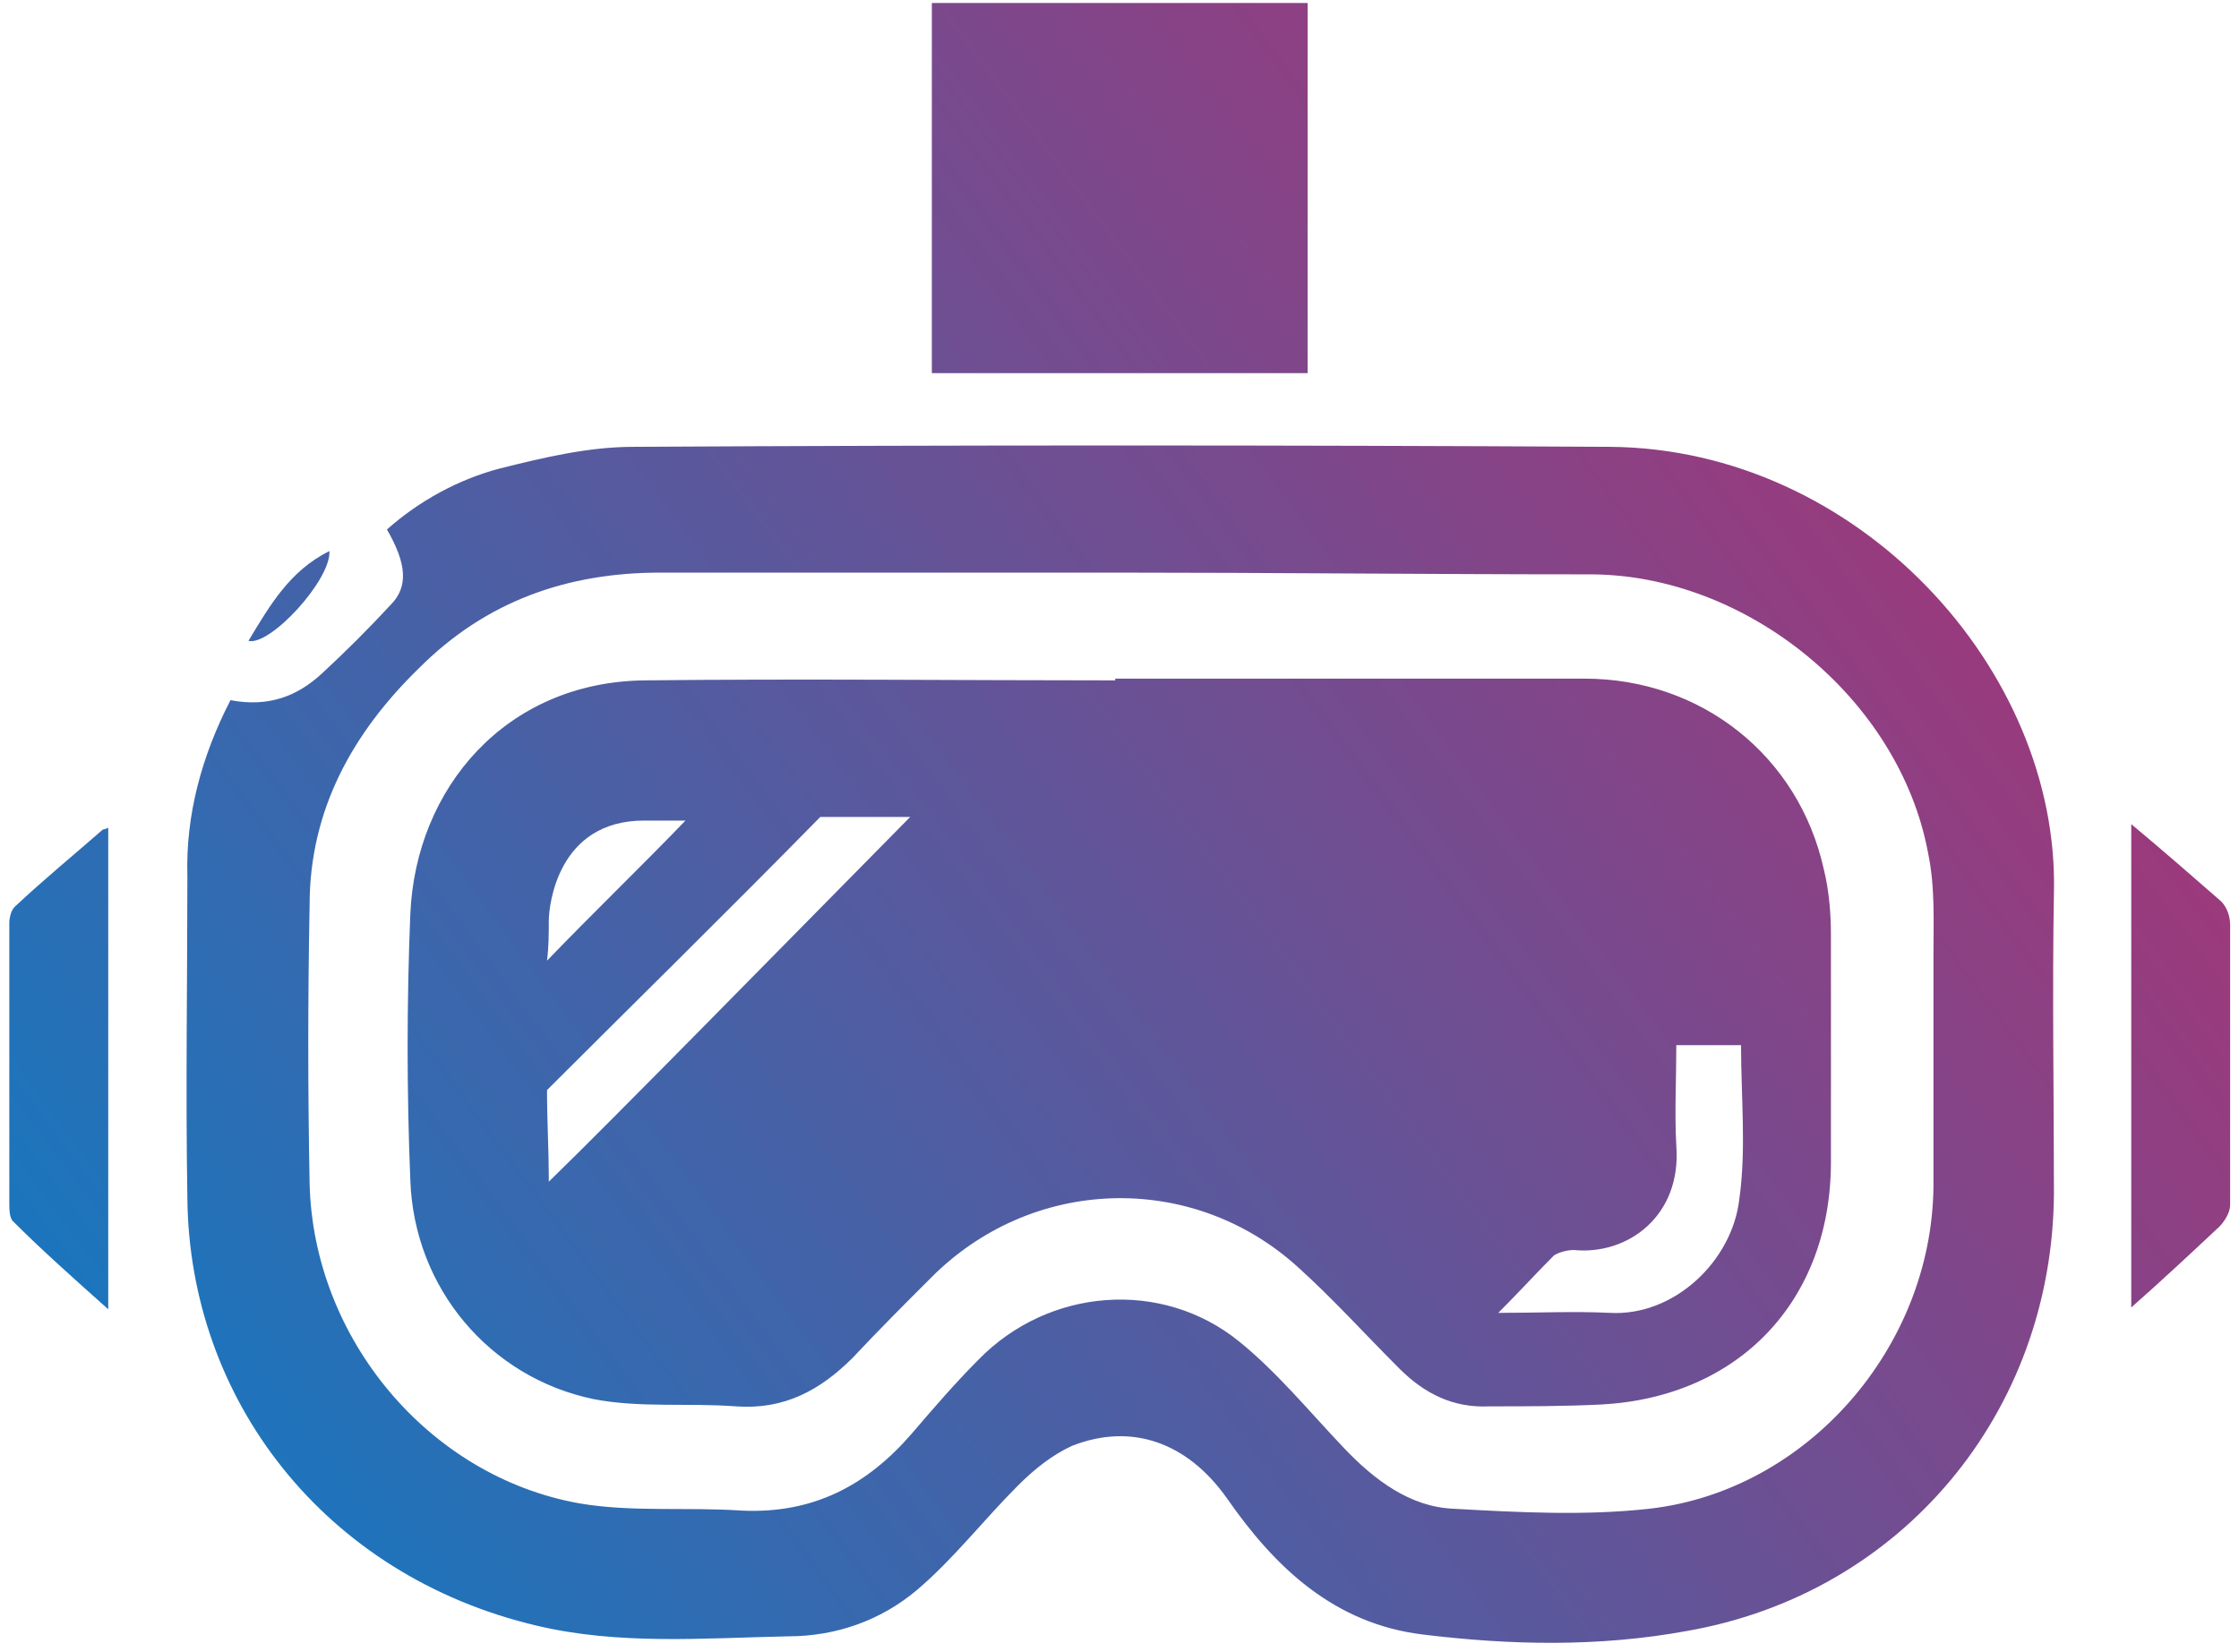 <svg xmlns="http://www.w3.org/2000/svg" xmlns:xlink="http://www.w3.org/1999/xlink" width="500" zoomAndPan="magnify" viewBox="0 0 375 276.75" height="369" preserveAspectRatio="xMidYMid meet" version="1.0"><defs><clipPath id="09f547c37e"><path d="M 31.227 74.551 L 344.25 74.551 L 344.25 275.258 L 31.227 275.258 Z M 31.227 74.551 " clip-rule="nonzero"/></clipPath><clipPath id="777b7b4b60"><path d="M 38.602 117.297 C 44.93 118.496 49.746 116.691 53.965 112.785 C 57.879 109.164 61.793 105.258 65.414 101.34 C 68.426 98.328 68.121 94.414 64.805 88.703 C 70.23 83.883 76.855 80.273 83.781 78.465 C 91.008 76.66 98.543 74.855 106.07 74.855 C 160.582 74.551 215.098 74.551 269.613 74.855 C 311.172 75.152 344.906 112.176 344.004 149.504 C 343.703 166.363 344.004 183.215 344.004 200.074 C 343.703 236.5 318.703 266.902 282.562 273.223 C 267.801 275.93 253.047 275.625 238.289 273.82 C 223.527 272.016 213.59 262.684 205.457 250.945 C 198.832 241.613 189.496 238.305 179.559 242.211 C 176.242 243.723 173.23 246.129 170.523 248.836 C 164.801 254.555 159.68 261.18 153.656 266.293 C 147.633 271.414 140.102 274.125 131.969 274.125 C 117.82 274.418 103.664 275.625 89.805 272.316 C 54.27 263.891 31.676 234.391 31.383 200.672 C 31.078 182.613 31.383 164.551 31.383 146.797 C 31.078 136.562 33.785 126.629 38.602 117.297 Z M 186.785 95.926 C 186.785 95.926 186.785 96.219 186.785 95.926 C 161.484 95.926 135.891 95.926 110.59 95.926 C 94.926 95.926 81.375 100.742 70.23 111.879 C 59.086 122.715 51.855 135.66 51.855 151.605 C 51.555 167.266 51.555 182.613 51.855 198.266 C 52.465 224.156 71.734 247.332 97.031 251.848 C 105.773 253.352 115.105 252.445 124.141 253.055 C 136.188 253.652 145.223 248.836 152.754 240.109 C 156.367 235.891 159.984 231.68 163.898 227.766 C 175.641 215.727 194.617 214.223 207.566 224.754 C 213.891 229.875 219.316 236.5 225.035 242.516 C 230.156 247.934 236.18 252.445 243.41 252.75 C 254.25 253.352 265.395 253.957 276.238 252.75 C 302.742 249.738 323.523 225.656 323.824 198.867 C 323.824 185.922 323.824 172.98 323.824 160.035 C 323.824 154.324 324.121 148.602 322.922 142.883 C 318.098 116.992 292.5 96.219 266.297 96.219 C 239.496 96.219 212.988 95.926 186.785 95.926 Z M 186.785 95.926 " clip-rule="nonzero"/></clipPath><linearGradient x1="410.502" gradientTransform="matrix(3.012, 0, 0, 3.01, -899.569, -531.386)" y1="197.966" x2="311.644" gradientUnits="userSpaceOnUse" y2="271.469" id="b9885c5ecc"><stop stop-opacity="1" stop-color="rgb(64.299%, 20.941%, 46.841%)" offset="0"/><stop stop-opacity="1" stop-color="rgb(64.038%, 21.069%, 46.97%)" offset="0.004"/><stop stop-opacity="1" stop-color="rgb(63.777%, 21.199%, 47.099%)" offset="0.008"/><stop stop-opacity="1" stop-color="rgb(63.588%, 21.249%, 47.15%)" offset="0.016"/><stop stop-opacity="1" stop-color="rgb(63.159%, 21.449%, 47.35%)" offset="0.02"/><stop stop-opacity="1" stop-color="rgb(62.92%, 21.599%, 47.499%)" offset="0.023"/><stop stop-opacity="1" stop-color="rgb(62.75%, 21.678%, 47.649%)" offset="0.031"/><stop stop-opacity="1" stop-color="rgb(62.289%, 21.878%, 47.8%)" offset="0.035"/><stop stop-opacity="1" stop-color="rgb(62%, 21.999%, 47.8%)" offset="0.039"/><stop stop-opacity="1" stop-color="rgb(61.8%, 22.198%, 48%)" offset="0.043"/><stop stop-opacity="1" stop-color="rgb(61.6%, 22.4%, 48.199%)" offset="0.047"/><stop stop-opacity="1" stop-color="rgb(61.4%, 22.4%, 48.247%)" offset="0.051"/><stop stop-opacity="1" stop-color="rgb(61.2%, 22.4%, 48.296%)" offset="0.055"/><stop stop-opacity="1" stop-color="rgb(60.95%, 22.549%, 48.447%)" offset="0.059"/><stop stop-opacity="1" stop-color="rgb(60.699%, 22.699%, 48.599%)" offset="0.062"/><stop stop-opacity="1" stop-color="rgb(60.472%, 22.699%, 48.676%)" offset="0.066"/><stop stop-opacity="1" stop-color="rgb(60.245%, 22.699%, 48.753%)" offset="0.07"/><stop stop-opacity="1" stop-color="rgb(60.056%, 22.899%, 48.875%)" offset="0.074"/><stop stop-opacity="1" stop-color="rgb(59.866%, 23.099%, 48.999%)" offset="0.078"/><stop stop-opacity="1" stop-color="rgb(59.676%, 23.099%, 49.199%)" offset="0.082"/><stop stop-opacity="1" stop-color="rgb(59.486%, 23.099%, 49.399%)" offset="0.086"/><stop stop-opacity="1" stop-color="rgb(59.143%, 23.299%, 49.399%)" offset="0.09"/><stop stop-opacity="1" stop-color="rgb(58.8%, 23.499%, 49.399%)" offset="0.094"/><stop stop-opacity="1" stop-color="rgb(58.6%, 23.546%, 49.599%)" offset="0.098"/><stop stop-opacity="1" stop-color="rgb(58.4%, 23.593%, 49.799%)" offset="0.102"/><stop stop-opacity="1" stop-color="rgb(58.199%, 23.746%, 49.873%)" offset="0.105"/><stop stop-opacity="1" stop-color="rgb(57.999%, 23.9%, 49.948%)" offset="0.109"/><stop stop-opacity="1" stop-color="rgb(57.75%, 23.964%, 50.073%)" offset="0.113"/><stop stop-opacity="1" stop-color="rgb(57.503%, 24.028%, 50.2%)" offset="0.117"/><stop stop-opacity="1" stop-color="rgb(57.347%, 24.164%, 50.253%)" offset="0.125"/><stop stop-opacity="1" stop-color="rgb(57.002%, 24.342%, 50.453%)" offset="0.133"/><stop stop-opacity="1" stop-color="rgb(56.622%, 24.542%, 50.8%)" offset="0.137"/><stop stop-opacity="1" stop-color="rgb(56.433%, 24.699%, 50.999%)" offset="0.141"/><stop stop-opacity="1" stop-color="rgb(56.065%, 24.771%, 50.999%)" offset="0.145"/><stop stop-opacity="1" stop-color="rgb(55.699%, 24.844%, 50.999%)" offset="0.148"/><stop stop-opacity="1" stop-color="rgb(55.499%, 24.971%, 51.199%)" offset="0.152"/><stop stop-opacity="1" stop-color="rgb(55.299%, 25.099%, 51.399%)" offset="0.156"/><stop stop-opacity="1" stop-color="rgb(55.099%, 25.299%, 51.45%)" offset="0.16"/><stop stop-opacity="1" stop-color="rgb(54.9%, 25.499%, 51.501%)" offset="0.164"/><stop stop-opacity="1" stop-color="rgb(54.659%, 25.499%, 51.649%)" offset="0.168"/><stop stop-opacity="1" stop-color="rgb(54.417%, 25.499%, 51.799%)" offset="0.172"/><stop stop-opacity="1" stop-color="rgb(54.228%, 25.699%, 51.83%)" offset="0.176"/><stop stop-opacity="1" stop-color="rgb(54.039%, 25.899%, 51.86%)" offset="0.18"/><stop stop-opacity="1" stop-color="rgb(53.842%, 25.899%, 52.029%)" offset="0.184"/><stop stop-opacity="1" stop-color="rgb(53.645%, 25.899%, 52.199%)" offset="0.188"/><stop stop-opacity="1" stop-color="rgb(53.412%, 26.099%, 52.348%)" offset="0.191"/><stop stop-opacity="1" stop-color="rgb(53.18%, 26.299%, 52.499%)" offset="0.195"/><stop stop-opacity="1" stop-color="rgb(52.991%, 26.299%, 52.499%)" offset="0.203"/><stop stop-opacity="1" stop-color="rgb(52.499%, 26.498%, 52.699%)" offset="0.207"/><stop stop-opacity="1" stop-color="rgb(52.199%, 26.7%, 52.899%)" offset="0.211"/><stop stop-opacity="1" stop-color="rgb(51.999%, 26.7%, 52.927%)" offset="0.215"/><stop stop-opacity="1" stop-color="rgb(51.799%, 26.7%, 52.956%)" offset="0.219"/><stop stop-opacity="1" stop-color="rgb(51.599%, 26.9%, 53.127%)" offset="0.223"/><stop stop-opacity="1" stop-color="rgb(51.399%, 27.1%, 53.299%)" offset="0.227"/><stop stop-opacity="1" stop-color="rgb(51.141%, 27.156%, 53.355%)" offset="0.23"/><stop stop-opacity="1" stop-color="rgb(50.885%, 27.214%, 53.413%)" offset="0.234"/><stop stop-opacity="1" stop-color="rgb(50.696%, 27.356%, 53.555%)" offset="0.242"/><stop stop-opacity="1" stop-color="rgb(50.316%, 27.525%, 53.899%)" offset="0.246"/><stop stop-opacity="1" stop-color="rgb(50.127%, 27.553%, 54.099%)" offset="0.25"/><stop stop-opacity="1" stop-color="rgb(49.937%, 27.676%, 54.099%)" offset="0.258"/><stop stop-opacity="1" stop-color="rgb(49.373%, 27.814%, 54.298%)" offset="0.262"/><stop stop-opacity="1" stop-color="rgb(48.999%, 27.829%, 54.5%)" offset="0.266"/><stop stop-opacity="1" stop-color="rgb(48.799%, 28.014%, 54.553%)" offset="0.27"/><stop stop-opacity="1" stop-color="rgb(48.599%, 28.2%, 54.608%)" offset="0.273"/><stop stop-opacity="1" stop-color="rgb(48.399%, 28.244%, 54.753%)" offset="0.277"/><stop stop-opacity="1" stop-color="rgb(48.199%, 28.288%, 54.9%)" offset="0.281"/><stop stop-opacity="1" stop-color="rgb(47.974%, 28.444%, 55.099%)" offset="0.285"/><stop stop-opacity="1" stop-color="rgb(47.748%, 28.6%, 55.299%)" offset="0.289"/><stop stop-opacity="1" stop-color="rgb(47.6%, 28.799%, 55.299%)" offset="0.293"/><stop stop-opacity="1" stop-color="rgb(47.453%, 28.999%, 55.299%)" offset="0.297"/><stop stop-opacity="1" stop-color="rgb(47.263%, 28.999%, 55.499%)" offset="0.301"/><stop stop-opacity="1" stop-color="rgb(47.073%, 28.999%, 55.699%)" offset="0.305"/><stop stop-opacity="1" stop-color="rgb(46.883%, 29.199%, 55.702%)" offset="0.309"/><stop stop-opacity="1" stop-color="rgb(46.693%, 29.399%, 55.705%)" offset="0.312"/><stop stop-opacity="1" stop-color="rgb(46.297%, 29.399%, 55.902%)" offset="0.316"/><stop stop-opacity="1" stop-color="rgb(45.9%, 29.399%, 56.099%)" offset="0.32"/><stop stop-opacity="1" stop-color="rgb(45.699%, 29.599%, 56.129%)" offset="0.324"/><stop stop-opacity="1" stop-color="rgb(45.499%, 29.799%, 56.161%)" offset="0.328"/><stop stop-opacity="1" stop-color="rgb(45.299%, 29.799%, 56.329%)" offset="0.332"/><stop stop-opacity="1" stop-color="rgb(45.099%, 29.799%, 56.499%)" offset="0.336"/><stop stop-opacity="1" stop-color="rgb(44.888%, 29.999%, 56.699%)" offset="0.34"/><stop stop-opacity="1" stop-color="rgb(44.678%, 30.199%, 56.898%)" offset="0.344"/><stop stop-opacity="1" stop-color="rgb(44.489%, 30.199%, 56.898%)" offset="0.352"/><stop stop-opacity="1" stop-color="rgb(44.06%, 30.399%, 57.098%)" offset="0.355"/><stop stop-opacity="1" stop-color="rgb(43.82%, 30.6%, 57.3%)" offset="0.359"/><stop stop-opacity="1" stop-color="rgb(43.631%, 30.629%, 57.321%)" offset="0.367"/><stop stop-opacity="1" stop-color="rgb(43.251%, 30.829%, 57.471%)" offset="0.375"/><stop stop-opacity="1" stop-color="rgb(42.731%, 31.007%, 57.607%)" offset="0.379"/><stop stop-opacity="1" stop-color="rgb(42.4%, 31.015%, 57.616%)" offset="0.383"/><stop stop-opacity="1" stop-color="rgb(42.201%, 31.207%, 57.806%)" offset="0.387"/><stop stop-opacity="1" stop-color="rgb(42.004%, 31.4%, 57.999%)" offset="0.391"/><stop stop-opacity="1" stop-color="rgb(41.801%, 31.436%, 58.199%)" offset="0.395"/><stop stop-opacity="1" stop-color="rgb(41.599%, 31.474%, 58.4%)" offset="0.398"/><stop stop-opacity="1" stop-color="rgb(41.371%, 31.636%, 58.4%)" offset="0.402"/><stop stop-opacity="1" stop-color="rgb(41.145%, 31.799%, 58.4%)" offset="0.406"/><stop stop-opacity="1" stop-color="rgb(40.956%, 31.999%, 58.6%)" offset="0.41"/><stop stop-opacity="1" stop-color="rgb(40.767%, 32.199%, 58.8%)" offset="0.414"/><stop stop-opacity="1" stop-color="rgb(40.576%, 32.199%, 58.804%)" offset="0.422"/><stop stop-opacity="1" stop-color="rgb(40.193%, 32.346%, 59.004%)" offset="0.43"/><stop stop-opacity="1" stop-color="rgb(39.615%, 32.495%, 59.2%)" offset="0.434"/><stop stop-opacity="1" stop-color="rgb(39.23%, 32.5%, 59.2%)" offset="0.438"/><stop stop-opacity="1" stop-color="rgb(39.014%, 32.7%, 59.399%)" offset="0.441"/><stop stop-opacity="1" stop-color="rgb(38.799%, 32.899%, 59.599%)" offset="0.445"/><stop stop-opacity="1" stop-color="rgb(38.599%, 32.899%, 59.799%)" offset="0.449"/><stop stop-opacity="1" stop-color="rgb(38.399%, 32.899%, 59.999%)" offset="0.453"/><stop stop-opacity="1" stop-color="rgb(38.196%, 33.099%, 59.999%)" offset="0.457"/><stop stop-opacity="1" stop-color="rgb(37.993%, 33.299%, 59.999%)" offset="0.461"/><stop stop-opacity="1" stop-color="rgb(37.796%, 33.299%, 60.191%)" offset="0.465"/><stop stop-opacity="1" stop-color="rgb(37.599%, 33.299%, 60.385%)" offset="0.469"/><stop stop-opacity="1" stop-color="rgb(37.448%, 33.499%, 60.391%)" offset="0.473"/><stop stop-opacity="1" stop-color="rgb(37.299%, 33.699%, 60.399%)" offset="0.477"/><stop stop-opacity="1" stop-color="rgb(37.076%, 33.72%, 60.599%)" offset="0.48"/><stop stop-opacity="1" stop-color="rgb(36.855%, 33.743%, 60.799%)" offset="0.484"/><stop stop-opacity="1" stop-color="rgb(36.476%, 33.92%, 60.809%)" offset="0.488"/><stop stop-opacity="1" stop-color="rgb(36.099%, 34.099%, 60.822%)" offset="0.492"/><stop stop-opacity="1" stop-color="rgb(35.899%, 34.1%, 61.011%)" offset="0.496"/><stop stop-opacity="1" stop-color="rgb(35.699%, 34.102%, 61.2%)" offset="0.5"/><stop stop-opacity="1" stop-color="rgb(35.509%, 34.3%, 61.389%)" offset="0.504"/><stop stop-opacity="1" stop-color="rgb(35.318%, 34.499%, 61.58%)" offset="0.508"/><stop stop-opacity="1" stop-color="rgb(35.129%, 34.499%, 61.589%)" offset="0.516"/><stop stop-opacity="1" stop-color="rgb(34.7%, 34.698%, 61.8%)" offset="0.52"/><stop stop-opacity="1" stop-color="rgb(34.46%, 34.9%, 62%)" offset="0.523"/><stop stop-opacity="1" stop-color="rgb(34.27%, 35.1%, 62.009%)" offset="0.527"/><stop stop-opacity="1" stop-color="rgb(34.081%, 35.3%, 62.018%)" offset="0.531"/><stop stop-opacity="1" stop-color="rgb(33.89%, 35.3%, 62.209%)" offset="0.539"/><stop stop-opacity="1" stop-color="rgb(33.499%, 35.487%, 62.399%)" offset="0.543"/><stop stop-opacity="1" stop-color="rgb(33.299%, 35.675%, 62.399%)" offset="0.547"/><stop stop-opacity="1" stop-color="rgb(32.921%, 35.687%, 62.549%)" offset="0.551"/><stop stop-opacity="1" stop-color="rgb(32.544%, 35.699%, 62.7%)" offset="0.555"/><stop stop-opacity="1" stop-color="rgb(32.396%, 35.866%, 62.866%)" offset="0.562"/><stop stop-opacity="1" stop-color="rgb(32.024%, 36.066%, 63.066%)" offset="0.566"/><stop stop-opacity="1" stop-color="rgb(31.799%, 36.099%, 63.1%)" offset="0.57"/><stop stop-opacity="1" stop-color="rgb(31.602%, 36.295%, 63.295%)" offset="0.574"/><stop stop-opacity="1" stop-color="rgb(31.407%, 36.491%, 63.492%)" offset="0.578"/><stop stop-opacity="1" stop-color="rgb(31.203%, 36.494%, 63.495%)" offset="0.582"/><stop stop-opacity="1" stop-color="rgb(31%, 36.499%, 63.499%)" offset="0.586"/><stop stop-opacity="1" stop-color="rgb(30.8%, 36.699%, 63.699%)" offset="0.59"/><stop stop-opacity="1" stop-color="rgb(30.6%, 36.899%, 63.899%)" offset="0.594"/><stop stop-opacity="1" stop-color="rgb(30.399%, 36.899%, 63.899%)" offset="0.598"/><stop stop-opacity="1" stop-color="rgb(30.199%, 36.899%, 63.899%)" offset="0.602"/><stop stop-opacity="1" stop-color="rgb(29.799%, 37.099%, 64.099%)" offset="0.605"/><stop stop-opacity="1" stop-color="rgb(29.399%, 37.299%, 64.299%)" offset="0.609"/><stop stop-opacity="1" stop-color="rgb(29.205%, 37.299%, 64.493%)" offset="0.617"/><stop stop-opacity="1" stop-color="rgb(28.821%, 37.448%, 64.693%)" offset="0.625"/><stop stop-opacity="1" stop-color="rgb(28.442%, 37.599%, 64.871%)" offset="0.633"/><stop stop-opacity="1" stop-color="rgb(28.026%, 37.799%, 65.071%)" offset="0.637"/><stop stop-opacity="1" stop-color="rgb(27.8%, 37.999%, 65.099%)" offset="0.641"/><stop stop-opacity="1" stop-color="rgb(27.647%, 38.199%, 65.298%)" offset="0.645"/><stop stop-opacity="1" stop-color="rgb(27.495%, 38.399%, 65.5%)" offset="0.648"/><stop stop-opacity="1" stop-color="rgb(27.296%, 38.399%, 65.5%)" offset="0.652"/><stop stop-opacity="1" stop-color="rgb(27.1%, 38.399%, 65.5%)" offset="0.656"/><stop stop-opacity="1" stop-color="rgb(26.718%, 38.58%, 65.7%)" offset="0.66"/><stop stop-opacity="1" stop-color="rgb(26.337%, 38.762%, 65.9%)" offset="0.664"/><stop stop-opacity="1" stop-color="rgb(26.147%, 38.78%, 66.069%)" offset="0.672"/><stop stop-opacity="1" stop-color="rgb(25.768%, 38.959%, 66.269%)" offset="0.677"/><stop stop-opacity="1" stop-color="rgb(25.578%, 39.119%, 66.299%)" offset="0.68"/><stop stop-opacity="1" stop-color="rgb(25.389%, 39.159%, 66.449%)" offset="0.688"/><stop stop-opacity="1" stop-color="rgb(24.95%, 39.389%, 66.649%)" offset="0.691"/><stop stop-opacity="1" stop-color="rgb(24.699%, 39.578%, 66.699%)" offset="0.695"/><stop stop-opacity="1" stop-color="rgb(24.5%, 39.589%, 66.899%)" offset="0.699"/><stop stop-opacity="1" stop-color="rgb(24.3%, 39.6%, 67.099%)" offset="0.703"/><stop stop-opacity="1" stop-color="rgb(24.1%, 39.8%, 67.099%)" offset="0.707"/><stop stop-opacity="1" stop-color="rgb(23.9%, 39.999%, 67.099%)" offset="0.711"/><stop stop-opacity="1" stop-color="rgb(23.541%, 39.999%, 67.299%)" offset="0.715"/><stop stop-opacity="1" stop-color="rgb(23.184%, 39.999%, 67.499%)" offset="0.719"/><stop stop-opacity="1" stop-color="rgb(22.993%, 40.199%, 67.609%)" offset="0.723"/><stop stop-opacity="1" stop-color="rgb(22.804%, 40.399%, 67.72%)" offset="0.727"/><stop stop-opacity="1" stop-color="rgb(22.61%, 40.399%, 67.76%)" offset="0.734"/><stop stop-opacity="1" stop-color="rgb(22.232%, 40.599%, 67.975%)" offset="0.738"/><stop stop-opacity="1" stop-color="rgb(22.046%, 40.799%, 68.152%)" offset="0.742"/><stop stop-opacity="1" stop-color="rgb(21.857%, 40.799%, 68.175%)" offset="0.75"/><stop stop-opacity="1" stop-color="rgb(21.432%, 40.999%, 68.399%)" offset="0.754"/><stop stop-opacity="1" stop-color="rgb(21.199%, 41.199%, 68.599%)" offset="0.758"/><stop stop-opacity="1" stop-color="rgb(20.999%, 41.344%, 68.744%)" offset="0.762"/><stop stop-opacity="1" stop-color="rgb(20.799%, 41.489%, 68.889%)" offset="0.766"/><stop stop-opacity="1" stop-color="rgb(20.599%, 41.544%, 68.944%)" offset="0.77"/><stop stop-opacity="1" stop-color="rgb(20.399%, 41.599%, 68.999%)" offset="0.773"/><stop stop-opacity="1" stop-color="rgb(20.026%, 41.772%, 69.173%)" offset="0.777"/><stop stop-opacity="1" stop-color="rgb(19.652%, 41.948%, 69.347%)" offset="0.781"/><stop stop-opacity="1" stop-color="rgb(19.461%, 41.974%, 69.373%)" offset="0.789"/><stop stop-opacity="1" stop-color="rgb(19.083%, 42.152%, 69.598%)" offset="0.793"/><stop stop-opacity="1" stop-color="rgb(18.893%, 42.305%, 69.8%)" offset="0.797"/><stop stop-opacity="1" stop-color="rgb(18.703%, 42.352%, 69.8%)" offset="0.805"/><stop stop-opacity="1" stop-color="rgb(18.256%, 42.499%, 70%)" offset="0.809"/><stop stop-opacity="1" stop-color="rgb(17.999%, 42.598%, 70.2%)" offset="0.812"/><stop stop-opacity="1" stop-color="rgb(17.799%, 42.648%, 70.37%)" offset="0.816"/><stop stop-opacity="1" stop-color="rgb(17.599%, 42.699%, 70.543%)" offset="0.82"/><stop stop-opacity="1" stop-color="rgb(17.448%, 42.899%, 70.57%)" offset="0.824"/><stop stop-opacity="1" stop-color="rgb(17.299%, 43.1%, 70.599%)" offset="0.828"/><stop stop-opacity="1" stop-color="rgb(16.948%, 43.1%, 70.749%)" offset="0.832"/><stop stop-opacity="1" stop-color="rgb(16.599%, 43.1%, 70.9%)" offset="0.836"/><stop stop-opacity="1" stop-color="rgb(16.408%, 43.3%, 70.949%)" offset="0.84"/><stop stop-opacity="1" stop-color="rgb(16.219%, 43.5%, 70.999%)" offset="0.844"/><stop stop-opacity="1" stop-color="rgb(16.029%, 43.5%, 71.199%)" offset="0.848"/><stop stop-opacity="1" stop-color="rgb(15.84%, 43.5%, 71.399%)" offset="0.852"/><stop stop-opacity="1" stop-color="rgb(15.601%, 43.7%, 71.399%)" offset="0.855"/><stop stop-opacity="1" stop-color="rgb(15.361%, 43.9%, 71.399%)" offset="0.859"/><stop stop-opacity="1" stop-color="rgb(15.129%, 43.9%, 71.599%)" offset="0.863"/><stop stop-opacity="1" stop-color="rgb(14.899%, 43.9%, 71.799%)" offset="0.867"/><stop stop-opacity="1" stop-color="rgb(14.699%, 44.099%, 71.947%)" offset="0.871"/><stop stop-opacity="1" stop-color="rgb(14.499%, 44.299%, 72.096%)" offset="0.875"/><stop stop-opacity="1" stop-color="rgb(14.299%, 44.299%, 72.147%)" offset="0.879"/><stop stop-opacity="1" stop-color="rgb(14.099%, 44.299%, 72.198%)" offset="0.883"/><stop stop-opacity="1" stop-color="rgb(13.771%, 44.499%, 72.295%)" offset="0.887"/><stop stop-opacity="1" stop-color="rgb(13.445%, 44.699%, 72.391%)" offset="0.891"/><stop stop-opacity="1" stop-color="rgb(13.216%, 44.855%, 72.444%)" offset="0.895"/><stop stop-opacity="1" stop-color="rgb(12.987%, 45.01%, 72.499%)" offset="0.898"/><stop stop-opacity="1" stop-color="rgb(12.787%, 45.055%, 72.699%)" offset="0.902"/><stop stop-opacity="1" stop-color="rgb(12.587%, 45.099%, 72.899%)" offset="0.906"/><stop stop-opacity="1" stop-color="rgb(12.433%, 45.245%, 72.899%)" offset="0.914"/><stop stop-opacity="1" stop-color="rgb(12.103%, 45.445%, 73.099%)" offset="0.918"/><stop stop-opacity="1" stop-color="rgb(11.928%, 45.499%, 73.299%)" offset="0.922"/><stop stop-opacity="1" stop-color="rgb(11.664%, 45.624%, 73.424%)" offset="0.926"/><stop stop-opacity="1" stop-color="rgb(11.4%, 45.749%, 73.549%)" offset="0.93"/><stop stop-opacity="1" stop-color="rgb(11.241%, 45.824%, 73.624%)" offset="0.938"/><stop stop-opacity="1" stop-color="rgb(11.041%, 45.9%, 73.7%)" offset="1"/></linearGradient><clipPath id="b1f6e33191"><path d="M 156.07 0.5 L 219.012 0.5 L 219.012 62.512 L 156.07 62.512 Z M 156.07 0.5 " clip-rule="nonzero"/></clipPath><clipPath id="883b4f2816"><path d="M 219.012 62.512 C 197.93 62.512 177.152 62.512 156.07 62.512 C 156.07 41.746 156.07 21.273 156.07 0.5 C 176.848 0.5 197.93 0.5 219.012 0.5 C 219.012 21.273 219.012 41.746 219.012 62.512 Z M 219.012 62.512 " clip-rule="nonzero"/></clipPath><linearGradient x1="372.602" gradientTransform="matrix(3.012, 0, 0, 3.01, -899.569, -531.386)" y1="178.319" x2="349.28" gradientUnits="userSpaceOnUse" y2="195.66" id="01ebbbcdfe"><stop stop-opacity="1" stop-color="rgb(55.699%, 25.099%, 50.999%)" offset="0"/><stop stop-opacity="1" stop-color="rgb(55.699%, 25.099%, 51.195%)" offset="0.016"/><stop stop-opacity="1" stop-color="rgb(55.598%, 25.099%, 51.395%)" offset="0.023"/><stop stop-opacity="1" stop-color="rgb(55.399%, 25.099%, 51.399%)" offset="0.031"/><stop stop-opacity="1" stop-color="rgb(55.104%, 25.293%, 51.399%)" offset="0.062"/><stop stop-opacity="1" stop-color="rgb(54.807%, 25.493%, 51.497%)" offset="0.07"/><stop stop-opacity="1" stop-color="rgb(54.601%, 25.499%, 51.697%)" offset="0.078"/><stop stop-opacity="1" stop-color="rgb(54.5%, 25.499%, 51.799%)" offset="0.094"/><stop stop-opacity="1" stop-color="rgb(54.398%, 25.499%, 51.799%)" offset="0.102"/><stop stop-opacity="1" stop-color="rgb(54.198%, 25.504%, 51.804%)" offset="0.109"/><stop stop-opacity="1" stop-color="rgb(54.099%, 25.703%, 52.003%)" offset="0.125"/><stop stop-opacity="1" stop-color="rgb(53.903%, 25.899%, 52.199%)" offset="0.141"/><stop stop-opacity="1" stop-color="rgb(53.7%, 25.899%, 52.199%)" offset="0.156"/><stop stop-opacity="1" stop-color="rgb(53.497%, 25.899%, 52.199%)" offset="0.172"/><stop stop-opacity="1" stop-color="rgb(53.3%, 26.093%, 52.344%)" offset="0.188"/><stop stop-opacity="1" stop-color="rgb(53.201%, 26.292%, 52.495%)" offset="0.195"/><stop stop-opacity="1" stop-color="rgb(53.001%, 26.299%, 52.499%)" offset="0.203"/><stop stop-opacity="1" stop-color="rgb(52.899%, 26.299%, 52.499%)" offset="0.219"/><stop stop-opacity="1" stop-color="rgb(52.797%, 26.299%, 52.499%)" offset="0.227"/><stop stop-opacity="1" stop-color="rgb(52.597%, 26.303%, 52.504%)" offset="0.234"/><stop stop-opacity="1" stop-color="rgb(52.499%, 26.505%, 52.704%)" offset="0.25"/><stop stop-opacity="1" stop-color="rgb(52.353%, 26.7%, 52.899%)" offset="0.266"/><stop stop-opacity="1" stop-color="rgb(52.103%, 26.7%, 52.899%)" offset="0.273"/><stop stop-opacity="1" stop-color="rgb(51.9%, 26.7%, 52.899%)" offset="0.281"/><stop stop-opacity="1" stop-color="rgb(51.605%, 26.894%, 53.093%)" offset="0.312"/><stop stop-opacity="1" stop-color="rgb(51.404%, 27.094%, 53.293%)" offset="0.328"/><stop stop-opacity="1" stop-color="rgb(51.201%, 27.1%, 53.299%)" offset="0.344"/><stop stop-opacity="1" stop-color="rgb(51.003%, 27.1%, 53.4%)" offset="0.352"/><stop stop-opacity="1" stop-color="rgb(50.993%, 27.104%, 53.6%)" offset="0.359"/><stop stop-opacity="1" stop-color="rgb(50.793%, 27.304%, 53.699%)" offset="0.375"/><stop stop-opacity="1" stop-color="rgb(50.6%, 27.499%, 53.699%)" offset="0.391"/><stop stop-opacity="1" stop-color="rgb(50.499%, 27.499%, 53.699%)" offset="0.398"/><stop stop-opacity="1" stop-color="rgb(50.299%, 27.499%, 53.702%)" offset="0.406"/><stop stop-opacity="1" stop-color="rgb(50.2%, 27.499%, 53.902%)" offset="0.422"/><stop stop-opacity="1" stop-color="rgb(49.998%, 27.649%, 54.097%)" offset="0.426"/><stop stop-opacity="1" stop-color="rgb(49.799%, 27.8%, 54.099%)" offset="0.43"/><stop stop-opacity="1" stop-color="rgb(49.799%, 27.8%, 54.099%)" offset="0.438"/><stop stop-opacity="1" stop-color="rgb(49.797%, 27.8%, 54.099%)" offset="0.453"/><stop stop-opacity="1" stop-color="rgb(49.6%, 27.8%, 54.099%)" offset="0.469"/><stop stop-opacity="1" stop-color="rgb(49.402%, 27.8%, 54.199%)" offset="0.477"/><stop stop-opacity="1" stop-color="rgb(49.394%, 27.805%, 54.401%)" offset="0.484"/><stop stop-opacity="1" stop-color="rgb(49.194%, 28.004%, 54.5%)" offset="0.5"/><stop stop-opacity="1" stop-color="rgb(48.804%, 28.2%, 54.5%)" offset="0.516"/><stop stop-opacity="1" stop-color="rgb(48.604%, 28.2%, 54.599%)" offset="0.523"/><stop stop-opacity="1" stop-color="rgb(48.596%, 28.2%, 54.799%)" offset="0.531"/><stop stop-opacity="1" stop-color="rgb(48.398%, 28.2%, 54.9%)" offset="0.547"/><stop stop-opacity="1" stop-color="rgb(48.201%, 28.394%, 54.9%)" offset="0.562"/><stop stop-opacity="1" stop-color="rgb(48.094%, 28.593%, 54.9%)" offset="0.57"/><stop stop-opacity="1" stop-color="rgb(47.894%, 28.6%, 54.901%)" offset="0.577"/><stop stop-opacity="1" stop-color="rgb(47.8%, 28.6%, 54.903%)" offset="0.578"/><stop stop-opacity="1" stop-color="rgb(47.8%, 28.6%, 55.098%)" offset="0.594"/><stop stop-opacity="1" stop-color="rgb(47.649%, 28.604%, 55.296%)" offset="0.609"/><stop stop-opacity="1" stop-color="rgb(47.499%, 28.804%, 55.299%)" offset="0.625"/><stop stop-opacity="1" stop-color="rgb(47.304%, 28.999%, 55.299%)" offset="0.641"/><stop stop-opacity="1" stop-color="rgb(47.104%, 28.999%, 55.399%)" offset="0.648"/><stop stop-opacity="1" stop-color="rgb(47.096%, 28.999%, 55.598%)" offset="0.656"/><stop stop-opacity="1" stop-color="rgb(46.898%, 28.999%, 55.699%)" offset="0.672"/><stop stop-opacity="1" stop-color="rgb(46.701%, 29.193%, 55.699%)" offset="0.688"/><stop stop-opacity="1" stop-color="rgb(46.602%, 29.393%, 55.797%)" offset="0.695"/><stop stop-opacity="1" stop-color="rgb(46.402%, 29.399%, 55.997%)" offset="0.703"/><stop stop-opacity="1" stop-color="rgb(46.3%, 29.399%, 56.099%)" offset="0.719"/><stop stop-opacity="1" stop-color="rgb(46.198%, 29.399%, 56.099%)" offset="0.727"/><stop stop-opacity="1" stop-color="rgb(45.993%, 29.404%, 56.099%)" offset="0.734"/><stop stop-opacity="1" stop-color="rgb(45.694%, 29.604%, 56.099%)" offset="0.75"/><stop stop-opacity="1" stop-color="rgb(45.499%, 29.799%, 56.294%)" offset="0.766"/><stop stop-opacity="1" stop-color="rgb(45.399%, 29.799%, 56.494%)" offset="0.773"/><stop stop-opacity="1" stop-color="rgb(45.2%, 29.799%, 56.499%)" offset="0.781"/><stop stop-opacity="1" stop-color="rgb(44.905%, 29.993%, 56.499%)" offset="0.812"/><stop stop-opacity="1" stop-color="rgb(44.705%, 30.193%, 56.596%)" offset="0.82"/><stop stop-opacity="1" stop-color="rgb(44.698%, 30.199%, 56.796%)" offset="0.828"/><stop stop-opacity="1" stop-color="rgb(44.501%, 30.199%, 56.898%)" offset="0.844"/><stop stop-opacity="1" stop-color="rgb(44.298%, 30.203%, 56.898%)" offset="0.859"/><stop stop-opacity="1" stop-color="rgb(44.095%, 30.405%, 56.898%)" offset="0.875"/><stop stop-opacity="1" stop-color="rgb(43.9%, 30.6%, 57.095%)" offset="0.891"/><stop stop-opacity="1" stop-color="rgb(43.8%, 30.6%, 57.295%)" offset="0.898"/><stop stop-opacity="1" stop-color="rgb(43.6%, 30.6%, 57.3%)" offset="0.906"/><stop stop-opacity="1" stop-color="rgb(43.306%, 30.792%, 57.445%)" offset="0.938"/><stop stop-opacity="1" stop-color="rgb(43.008%, 30.992%, 57.594%)" offset="0.945"/><stop stop-opacity="1" stop-color="rgb(42.801%, 31%, 57.599%)" offset="0.953"/><stop stop-opacity="1" stop-color="rgb(42.699%, 31%, 57.599%)" offset="0.969"/><stop stop-opacity="1" stop-color="rgb(42.549%, 31.004%, 57.603%)" offset="0.984"/><stop stop-opacity="1" stop-color="rgb(42.4%, 31.204%, 57.803%)" offset="1"/></linearGradient><clipPath id="8ae455f8ee"><path d="M 1.559 138.672 L 18.129 138.672 L 18.129 219.336 L 1.559 219.336 Z M 1.559 138.672 " clip-rule="nonzero"/></clipPath><clipPath id="3d1797371b"><path d="M 18.129 138.672 C 18.129 165.453 18.129 191.949 18.129 219.336 C 12.398 214.223 6.984 209.406 2.168 204.586 C 1.559 203.988 1.559 202.477 1.559 201.574 C 1.559 185.922 1.559 170.27 1.559 154.617 C 1.559 153.715 1.863 152.516 2.461 151.91 C 7.281 147.395 12.398 143.184 17.227 138.965 C 17.227 138.965 17.52 138.965 18.129 138.672 Z M 18.129 138.672 " clip-rule="nonzero"/></clipPath><linearGradient x1="311.074" gradientTransform="matrix(3.012, 0, 0, 3.01, -899.569, -531.386)" y1="231.175" x2="294.7" gradientUnits="userSpaceOnUse" y2="243.35" id="14931b17a0"><stop stop-opacity="1" stop-color="rgb(18.399%, 42.4%, 70.2%)" offset="0"/><stop stop-opacity="1" stop-color="rgb(18.297%, 42.474%, 70.2%)" offset="0.016"/><stop stop-opacity="1" stop-color="rgb(18.095%, 42.624%, 70.2%)" offset="0.031"/><stop stop-opacity="1" stop-color="rgb(17.799%, 42.699%, 70.2%)" offset="0.062"/><stop stop-opacity="1" stop-color="rgb(17.601%, 42.699%, 70.297%)" offset="0.078"/><stop stop-opacity="1" stop-color="rgb(17.599%, 42.699%, 70.496%)" offset="0.094"/><stop stop-opacity="1" stop-color="rgb(17.525%, 42.798%, 70.598%)" offset="0.109"/><stop stop-opacity="1" stop-color="rgb(17.374%, 42.999%, 70.599%)" offset="0.125"/><stop stop-opacity="1" stop-color="rgb(17.198%, 43.1%, 70.599%)" offset="0.141"/><stop stop-opacity="1" stop-color="rgb(16.995%, 43.1%, 70.601%)" offset="0.156"/><stop stop-opacity="1" stop-color="rgb(16.699%, 43.1%, 70.799%)" offset="0.188"/><stop stop-opacity="1" stop-color="rgb(16.501%, 43.208%, 70.996%)" offset="0.203"/><stop stop-opacity="1" stop-color="rgb(16.312%, 43.408%, 70.999%)" offset="0.216"/><stop stop-opacity="1" stop-color="rgb(16.124%, 43.5%, 70.999%)" offset="0.219"/><stop stop-opacity="1" stop-color="rgb(16.11%, 43.5%, 70.999%)" offset="0.25"/><stop stop-opacity="1" stop-color="rgb(15.997%, 43.5%, 71.101%)" offset="0.266"/><stop stop-opacity="1" stop-color="rgb(15.796%, 43.501%, 71.3%)" offset="0.281"/><stop stop-opacity="1" stop-color="rgb(15.5%, 43.698%, 71.399%)" offset="0.312"/><stop stop-opacity="1" stop-color="rgb(15.302%, 43.896%, 71.497%)" offset="0.328"/><stop stop-opacity="1" stop-color="rgb(15.3%, 43.9%, 71.696%)" offset="0.344"/><stop stop-opacity="1" stop-color="rgb(15.199%, 43.9%, 71.797%)" offset="0.359"/><stop stop-opacity="1" stop-color="rgb(14.999%, 43.9%, 71.799%)" offset="0.375"/><stop stop-opacity="1" stop-color="rgb(14.798%, 44%, 71.799%)" offset="0.391"/><stop stop-opacity="1" stop-color="rgb(14.597%, 44.2%, 71.8%)" offset="0.406"/><stop stop-opacity="1" stop-color="rgb(14.301%, 44.299%, 71.999%)" offset="0.438"/><stop stop-opacity="1" stop-color="rgb(14.102%, 44.299%, 72.195%)" offset="0.469"/><stop stop-opacity="1" stop-color="rgb(13.998%, 44.398%, 72.198%)" offset="0.484"/><stop stop-opacity="1" stop-color="rgb(13.799%, 44.598%, 72.198%)" offset="0.5"/><stop stop-opacity="1" stop-color="rgb(13.597%, 44.699%, 72.275%)" offset="0.516"/><stop stop-opacity="1" stop-color="rgb(13.396%, 44.701%, 72.424%)" offset="0.531"/><stop stop-opacity="1" stop-color="rgb(13.1%, 44.899%, 72.499%)" offset="0.562"/><stop stop-opacity="1" stop-color="rgb(12.901%, 45.096%, 72.597%)" offset="0.578"/><stop stop-opacity="1" stop-color="rgb(12.9%, 45.099%, 72.797%)" offset="0.594"/><stop stop-opacity="1" stop-color="rgb(12.799%, 45.099%, 72.897%)" offset="0.609"/><stop stop-opacity="1" stop-color="rgb(12.599%, 45.099%, 72.899%)" offset="0.625"/><stop stop-opacity="1" stop-color="rgb(12.422%, 45.201%, 72.899%)" offset="0.641"/><stop stop-opacity="1" stop-color="rgb(12.271%, 45.399%, 72.9%)" offset="0.656"/><stop stop-opacity="1" stop-color="rgb(12%, 45.499%, 73.099%)" offset="0.688"/><stop stop-opacity="1" stop-color="rgb(11.801%, 45.499%, 73.296%)" offset="0.719"/><stop stop-opacity="1" stop-color="rgb(11.699%, 45.598%, 73.299%)" offset="0.734"/><stop stop-opacity="1" stop-color="rgb(11.499%, 45.799%, 73.299%)" offset="0.75"/><stop stop-opacity="1" stop-color="rgb(11.214%, 45.9%, 73.483%)" offset="0.781"/><stop stop-opacity="1" stop-color="rgb(11.014%, 45.9%, 73.683%)" offset="0.784"/><stop stop-opacity="1" stop-color="rgb(10.999%, 45.9%, 73.7%)" offset="0.812"/><stop stop-opacity="1" stop-color="rgb(10.999%, 45.9%, 73.7%)" offset="0.875"/><stop stop-opacity="1" stop-color="rgb(10.999%, 45.9%, 73.7%)" offset="1"/></linearGradient><clipPath id="28c8cbca9b"><path d="M 356.953 138.062 L 373.516 138.062 L 373.516 219.031 L 356.953 219.031 Z M 356.953 138.062 " clip-rule="nonzero"/></clipPath><clipPath id="94374b0ea8"><path d="M 356.953 138.062 C 362.371 142.578 367.195 146.797 372.016 151.008 C 372.918 151.91 373.516 153.422 373.516 154.922 C 373.516 170.574 373.516 186.227 373.516 201.879 C 373.516 203.086 372.613 204.586 371.711 205.492 C 366.895 210.004 362.074 214.52 356.953 219.031 C 356.953 192.242 356.953 165.453 356.953 138.062 Z M 356.953 138.062 " clip-rule="nonzero"/></clipPath><linearGradient x1="427.224" gradientTransform="matrix(3.012, 0, 0, 3.01, -899.569, -531.386)" y1="228.489" x2="410.803" gradientUnits="userSpaceOnUse" y2="240.697" id="4a3c5c58e1"><stop stop-opacity="1" stop-color="rgb(62%, 21.999%, 47.8%)" offset="0"/><stop stop-opacity="1" stop-color="rgb(61.996%, 22%, 47.801%)" offset="0.031"/><stop stop-opacity="1" stop-color="rgb(61.8%, 22.198%, 48%)" offset="0.062"/><stop stop-opacity="1" stop-color="rgb(61.504%, 22.397%, 48.196%)" offset="0.078"/><stop stop-opacity="1" stop-color="rgb(61.302%, 22.4%, 48.199%)" offset="0.094"/><stop stop-opacity="1" stop-color="rgb(61.2%, 22.4%, 48.299%)" offset="0.109"/><stop stop-opacity="1" stop-color="rgb(61.198%, 22.4%, 48.499%)" offset="0.125"/><stop stop-opacity="1" stop-color="rgb(61.098%, 22.475%, 48.599%)" offset="0.141"/><stop stop-opacity="1" stop-color="rgb(60.895%, 22.624%, 48.599%)" offset="0.156"/><stop stop-opacity="1" stop-color="rgb(60.599%, 22.699%, 48.599%)" offset="0.188"/><stop stop-opacity="1" stop-color="rgb(60.294%, 22.699%, 48.708%)" offset="0.203"/><stop stop-opacity="1" stop-color="rgb(60.091%, 22.888%, 48.907%)" offset="0.216"/><stop stop-opacity="1" stop-color="rgb(59.999%, 23.079%, 48.999%)" offset="0.219"/><stop stop-opacity="1" stop-color="rgb(59.998%, 23.088%, 48.999%)" offset="0.25"/><stop stop-opacity="1" stop-color="rgb(59.897%, 23.099%, 48.999%)" offset="0.266"/><stop stop-opacity="1" stop-color="rgb(59.695%, 23.099%, 49.001%)" offset="0.281"/><stop stop-opacity="1" stop-color="rgb(59.399%, 23.099%, 49.199%)" offset="0.312"/><stop stop-opacity="1" stop-color="rgb(59.103%, 23.196%, 49.396%)" offset="0.328"/><stop stop-opacity="1" stop-color="rgb(58.902%, 23.396%, 49.399%)" offset="0.344"/><stop stop-opacity="1" stop-color="rgb(58.8%, 23.497%, 49.498%)" offset="0.359"/><stop stop-opacity="1" stop-color="rgb(58.798%, 23.499%, 49.698%)" offset="0.375"/><stop stop-opacity="1" stop-color="rgb(58.698%, 23.499%, 49.799%)" offset="0.391"/><stop stop-opacity="1" stop-color="rgb(58.496%, 23.5%, 49.799%)" offset="0.406"/><stop stop-opacity="1" stop-color="rgb(58.2%, 23.698%, 49.799%)" offset="0.438"/><stop stop-opacity="1" stop-color="rgb(57.904%, 23.897%, 49.896%)" offset="0.453"/><stop stop-opacity="1" stop-color="rgb(57.703%, 23.9%, 50.096%)" offset="0.469"/><stop stop-opacity="1" stop-color="rgb(57.6%, 23.999%, 50.198%)" offset="0.484"/><stop stop-opacity="1" stop-color="rgb(57.599%, 24.199%, 50.2%)" offset="0.5"/><stop stop-opacity="1" stop-color="rgb(57.523%, 24.3%, 50.301%)" offset="0.516"/><stop stop-opacity="1" stop-color="rgb(57.372%, 24.3%, 50.5%)" offset="0.531"/><stop stop-opacity="1" stop-color="rgb(57.1%, 24.3%, 50.6%)" offset="0.562"/><stop stop-opacity="1" stop-color="rgb(56.804%, 24.397%, 50.6%)" offset="0.578"/><stop stop-opacity="1" stop-color="rgb(56.602%, 24.596%, 50.6%)" offset="0.594"/><stop stop-opacity="1" stop-color="rgb(56.5%, 24.698%, 50.699%)" offset="0.609"/><stop stop-opacity="1" stop-color="rgb(56.499%, 24.699%, 50.899%)" offset="0.625"/><stop stop-opacity="1" stop-color="rgb(56.398%, 24.699%, 50.999%)" offset="0.641"/><stop stop-opacity="1" stop-color="rgb(56.197%, 24.701%, 50.999%)" offset="0.656"/><stop stop-opacity="1" stop-color="rgb(55.901%, 24.898%, 50.999%)" offset="0.688"/><stop stop-opacity="1" stop-color="rgb(55.605%, 25.096%, 51.097%)" offset="0.703"/><stop stop-opacity="1" stop-color="rgb(55.403%, 25.099%, 51.295%)" offset="0.719"/><stop stop-opacity="1" stop-color="rgb(55.301%, 25.099%, 51.398%)" offset="0.75"/><stop stop-opacity="1" stop-color="rgb(55.199%, 25.2%, 51.5%)" offset="0.766"/><stop stop-opacity="1" stop-color="rgb(54.98%, 25.4%, 51.7%)" offset="0.781"/><stop stop-opacity="1" stop-color="rgb(54.681%, 25.499%, 51.799%)" offset="0.784"/><stop stop-opacity="1" stop-color="rgb(54.5%, 25.499%, 51.799%)" offset="0.812"/><stop stop-opacity="1" stop-color="rgb(54.402%, 25.499%, 51.799%)" offset="0.828"/><stop stop-opacity="1" stop-color="rgb(54.202%, 25.499%, 51.799%)" offset="0.844"/><stop stop-opacity="1" stop-color="rgb(54.1%, 25.598%, 51.898%)" offset="0.859"/><stop stop-opacity="1" stop-color="rgb(54.099%, 25.798%, 52.098%)" offset="0.875"/><stop stop-opacity="1" stop-color="rgb(53.998%, 25.899%, 52.199%)" offset="0.891"/><stop stop-opacity="1" stop-color="rgb(53.796%, 25.899%, 52.199%)" offset="0.906"/><stop stop-opacity="1" stop-color="rgb(53.5%, 25.899%, 52.199%)" offset="0.938"/><stop stop-opacity="1" stop-color="rgb(53.204%, 25.996%, 52.272%)" offset="0.953"/><stop stop-opacity="1" stop-color="rgb(53.003%, 26.195%, 52.42%)" offset="0.969"/><stop stop-opacity="1" stop-color="rgb(52.901%, 26.297%, 52.498%)" offset="1"/></linearGradient><clipPath id="c9881f3621"><path d="M 41.613 92.312 L 55.477 92.312 L 55.477 108 L 41.613 108 Z M 41.613 92.312 " clip-rule="nonzero"/></clipPath><clipPath id="abeaab980b"><path d="M 41.613 107.359 C 45.234 101.34 48.543 95.621 55.172 92.312 C 55.477 97.133 45.234 108.262 41.613 107.359 Z M 41.613 107.359 " clip-rule="nonzero"/></clipPath><linearGradient x1="317.541" gradientTransform="matrix(3.012, 0, 0, 3.01, -899.569, -531.386)" y1="207.794" x2="312.04" gradientUnits="userSpaceOnUse" y2="211.884" id="082d193724"><stop stop-opacity="1" stop-color="rgb(27.1%, 38.399%, 65.5%)" offset="0"/><stop stop-opacity="1" stop-color="rgb(27.1%, 38.399%, 65.5%)" offset="0.062"/><stop stop-opacity="1" stop-color="rgb(27%, 38.399%, 65.599%)" offset="0.094"/><stop stop-opacity="1" stop-color="rgb(26.801%, 38.399%, 65.799%)" offset="0.125"/><stop stop-opacity="1" stop-color="rgb(26.7%, 38.399%, 65.9%)" offset="0.188"/><stop stop-opacity="1" stop-color="rgb(26.599%, 38.498%, 65.9%)" offset="0.219"/><stop stop-opacity="1" stop-color="rgb(26.399%, 38.698%, 65.9%)" offset="0.25"/><stop stop-opacity="1" stop-color="rgb(26.299%, 38.799%, 65.9%)" offset="0.312"/><stop stop-opacity="1" stop-color="rgb(26.199%, 38.799%, 65.999%)" offset="0.344"/><stop stop-opacity="1" stop-color="rgb(25.999%, 38.799%, 66.199%)" offset="0.375"/><stop stop-opacity="1" stop-color="rgb(25.899%, 38.799%, 66.299%)" offset="0.438"/><stop stop-opacity="1" stop-color="rgb(25.766%, 38.931%, 66.299%)" offset="0.453"/><stop stop-opacity="1" stop-color="rgb(25.566%, 39.131%, 66.299%)" offset="0.461"/><stop stop-opacity="1" stop-color="rgb(25.499%, 39.2%, 66.299%)" offset="0.469"/><stop stop-opacity="1" stop-color="rgb(25.499%, 39.2%, 66.299%)" offset="0.5"/><stop stop-opacity="1" stop-color="rgb(25.499%, 39.2%, 66.299%)" offset="0.531"/><stop stop-opacity="1" stop-color="rgb(25.499%, 39.2%, 66.365%)" offset="0.539"/><stop stop-opacity="1" stop-color="rgb(25.499%, 39.2%, 66.432%)" offset="0.547"/><stop stop-opacity="1" stop-color="rgb(25.499%, 39.2%, 66.562%)" offset="0.562"/><stop stop-opacity="1" stop-color="rgb(25.4%, 39.2%, 66.696%)" offset="0.594"/><stop stop-opacity="1" stop-color="rgb(25.2%, 39.2%, 66.699%)" offset="0.625"/><stop stop-opacity="1" stop-color="rgb(25.099%, 39.2%, 66.699%)" offset="0.688"/><stop stop-opacity="1" stop-color="rgb(24.998%, 39.299%, 66.699%)" offset="0.719"/><stop stop-opacity="1" stop-color="rgb(24.799%, 39.499%, 66.699%)" offset="0.75"/><stop stop-opacity="1" stop-color="rgb(24.699%, 39.6%, 66.699%)" offset="0.812"/><stop stop-opacity="1" stop-color="rgb(24.599%, 39.6%, 66.798%)" offset="0.844"/><stop stop-opacity="1" stop-color="rgb(24.399%, 39.6%, 66.998%)" offset="0.875"/><stop stop-opacity="1" stop-color="rgb(24.3%, 39.6%, 67.099%)" offset="0.938"/><stop stop-opacity="1" stop-color="rgb(24.199%, 39.6%, 67.099%)" offset="0.969"/><stop stop-opacity="1" stop-color="rgb(23.999%, 39.6%, 67.099%)" offset="1"/></linearGradient><clipPath id="fafc616a7a"><path d="M 68.121 113.688 L 306.656 113.688 L 306.656 236 L 68.121 236 Z M 68.121 113.688 " clip-rule="nonzero"/></clipPath><clipPath id="8d899dc9a5"><path d="M 306.656 156.727 C 306.656 153.117 306.355 149.203 305.453 145.59 C 301.234 126.629 284.969 113.688 265.395 113.688 C 239.191 113.688 212.988 113.688 186.785 113.688 L 186.785 113.98 C 160.582 113.98 134.078 113.688 107.875 113.98 C 84.691 114.285 69.633 132.047 68.723 153.117 C 68.121 167.867 68.121 182.918 68.723 197.668 C 69.328 215.727 81.973 230.777 99.445 234.391 C 107.273 235.891 115.105 234.988 123.234 235.598 C 131.367 236.195 137.391 232.879 142.816 227.461 C 147.035 222.949 151.547 218.434 155.766 214.223 C 172.629 197.062 199.434 196.156 217.207 212.113 C 223.23 217.531 228.648 223.555 234.375 229.27 C 238.594 233.488 243.41 235.891 249.434 235.598 C 255.754 235.598 261.777 235.598 268.105 235.293 C 291.297 234.086 306.656 217.836 306.656 194.656 C 306.656 182.312 306.656 169.367 306.656 156.727 Z M 91.914 154.324 C 91.914 151.605 93.422 137.465 107.875 137.465 C 110.285 137.465 112.395 137.465 114.809 137.465 C 107.273 145.285 98.84 153.422 91.617 160.938 C 91.914 158.535 91.914 156.426 91.914 154.324 Z M 91.914 197.965 C 91.914 197.668 91.914 197.363 91.914 197.062 C 91.914 192.852 91.617 187.73 91.617 182.613 C 103.055 171.172 121.734 152.812 137.391 136.855 L 138.902 136.855 C 143.414 136.855 147.938 136.855 152.449 136.855 C 130.465 159.133 102.457 187.73 91.914 197.965 Z M 291.297 200.977 C 290.09 211.211 280.453 220.543 269.613 219.938 C 263.59 219.641 257.863 219.938 250.938 219.938 C 254.555 216.324 257.262 213.32 260.273 210.309 C 261.18 209.711 262.688 209.406 263.59 209.406 C 272.625 210.309 281.66 203.684 280.758 191.949 C 280.453 186.531 280.758 180.809 280.758 175.09 L 291.598 175.09 C 291.598 183.82 292.5 192.547 291.297 200.977 Z M 291.297 200.977 " clip-rule="nonzero"/></clipPath><linearGradient x1="396.154" gradientTransform="matrix(3.012, 0, 0, 3.01, -899.569, -531.386)" y1="208.458" x2="325.663" gradientUnits="userSpaceOnUse" y2="260.87" id="7710129e1c"><stop stop-opacity="1" stop-color="rgb(56.099%, 24.699%, 50.999%)" offset="0"/><stop stop-opacity="1" stop-color="rgb(55.908%, 24.89%, 51.19%)" offset="0.016"/><stop stop-opacity="1" stop-color="rgb(55.496%, 25.101%, 51.39%)" offset="0.02"/><stop stop-opacity="1" stop-color="rgb(55.276%, 25.122%, 51.399%)" offset="0.023"/><stop stop-opacity="1" stop-color="rgb(55.081%, 25.31%, 51.405%)" offset="0.031"/><stop stop-opacity="1" stop-color="rgb(54.691%, 25.499%, 51.605%)" offset="0.039"/><stop stop-opacity="1" stop-color="rgb(54.3%, 25.499%, 51.799%)" offset="0.047"/><stop stop-opacity="1" stop-color="rgb(54.102%, 25.691%, 51.991%)" offset="0.055"/><stop stop-opacity="1" stop-color="rgb(53.911%, 25.891%, 52.191%)" offset="0.062"/><stop stop-opacity="1" stop-color="rgb(53.502%, 25.906%, 52.205%)" offset="0.066"/><stop stop-opacity="1" stop-color="rgb(53.282%, 25.916%, 52.211%)" offset="0.07"/><stop stop-opacity="1" stop-color="rgb(53.087%, 26.106%, 52.354%)" offset="0.078"/><stop stop-opacity="1" stop-color="rgb(52.696%, 26.299%, 52.499%)" offset="0.086"/><stop stop-opacity="1" stop-color="rgb(52.499%, 26.492%, 52.693%)" offset="0.094"/><stop stop-opacity="1" stop-color="rgb(52.357%, 26.694%, 52.893%)" offset="0.102"/><stop stop-opacity="1" stop-color="rgb(51.997%, 26.709%, 52.908%)" offset="0.105"/><stop stop-opacity="1" stop-color="rgb(51.779%, 26.718%, 52.919%)" offset="0.109"/><stop stop-opacity="1" stop-color="rgb(51.584%, 26.909%, 53.108%)" offset="0.117"/><stop stop-opacity="1" stop-color="rgb(51.193%, 27.1%, 53.299%)" offset="0.125"/><stop stop-opacity="1" stop-color="rgb(50.999%, 27.1%, 53.496%)" offset="0.133"/><stop stop-opacity="1" stop-color="rgb(50.807%, 27.29%, 53.694%)" offset="0.141"/><stop stop-opacity="1" stop-color="rgb(50.397%, 27.498%, 53.709%)" offset="0.145"/><stop stop-opacity="1" stop-color="rgb(50.177%, 27.516%, 53.722%)" offset="0.148"/><stop stop-opacity="1" stop-color="rgb(49.982%, 27.658%, 53.909%)" offset="0.156"/><stop stop-opacity="1" stop-color="rgb(49.593%, 27.8%, 54.1%)" offset="0.164"/><stop stop-opacity="1" stop-color="rgb(49.399%, 27.8%, 54.298%)" offset="0.172"/><stop stop-opacity="1" stop-color="rgb(49.207%, 27.992%, 54.497%)" offset="0.18"/><stop stop-opacity="1" stop-color="rgb(48.819%, 28.192%, 54.688%)" offset="0.188"/><stop stop-opacity="1" stop-color="rgb(48.402%, 28.207%, 54.887%)" offset="0.191"/><stop stop-opacity="1" stop-color="rgb(48.183%, 28.215%, 54.9%)" offset="0.195"/><stop stop-opacity="1" stop-color="rgb(47.99%, 28.407%, 54.903%)" offset="0.203"/><stop stop-opacity="1" stop-color="rgb(47.8%, 28.6%, 55.101%)" offset="0.211"/><stop stop-opacity="1" stop-color="rgb(47.653%, 28.793%, 55.298%)" offset="0.219"/><stop stop-opacity="1" stop-color="rgb(47.314%, 28.993%, 55.489%)" offset="0.227"/><stop stop-opacity="1" stop-color="rgb(46.899%, 29.008%, 55.688%)" offset="0.23"/><stop stop-opacity="1" stop-color="rgb(46.68%, 29.019%, 55.699%)" offset="0.234"/><stop stop-opacity="1" stop-color="rgb(46.484%, 29.208%, 55.704%)" offset="0.242"/><stop stop-opacity="1" stop-color="rgb(46.094%, 29.399%, 55.904%)" offset="0.25"/><stop stop-opacity="1" stop-color="rgb(45.9%, 29.596%, 56.099%)" offset="0.258"/><stop stop-opacity="1" stop-color="rgb(45.708%, 29.794%, 56.29%)" offset="0.266"/><stop stop-opacity="1" stop-color="rgb(45.277%, 29.829%, 56.49%)" offset="0.27"/><stop stop-opacity="1" stop-color="rgb(45.038%, 29.86%, 56.499%)" offset="0.273"/><stop stop-opacity="1" stop-color="rgb(44.861%, 30.029%, 56.699%)" offset="0.277"/><stop stop-opacity="1" stop-color="rgb(44.685%, 30.199%, 56.898%)" offset="0.281"/><stop stop-opacity="1" stop-color="rgb(44.492%, 30.199%, 56.898%)" offset="0.297"/><stop stop-opacity="1" stop-color="rgb(44.106%, 30.391%, 57.091%)" offset="0.305"/><stop stop-opacity="1" stop-color="rgb(43.718%, 30.592%, 57.292%)" offset="0.312"/><stop stop-opacity="1" stop-color="rgb(43.303%, 30.8%, 57.306%)" offset="0.316"/><stop stop-opacity="1" stop-color="rgb(43.083%, 31%, 57.312%)" offset="0.32"/><stop stop-opacity="1" stop-color="rgb(42.891%, 31%, 57.455%)" offset="0.328"/><stop stop-opacity="1" stop-color="rgb(42.552%, 31.194%, 57.793%)" offset="0.344"/><stop stop-opacity="1" stop-color="rgb(42.213%, 31.393%, 57.993%)" offset="0.352"/><stop stop-opacity="1" stop-color="rgb(41.8%, 31.409%, 58.199%)" offset="0.355"/><stop stop-opacity="1" stop-color="rgb(41.58%, 31.419%, 58.4%)" offset="0.359"/><stop stop-opacity="1" stop-color="rgb(41.389%, 31.61%, 58.4%)" offset="0.375"/><stop stop-opacity="1" stop-color="rgb(41.003%, 31.996%, 58.595%)" offset="0.383"/><stop stop-opacity="1" stop-color="rgb(40.613%, 32.195%, 58.795%)" offset="0.391"/><stop stop-opacity="1" stop-color="rgb(40.196%, 32.207%, 59%)" offset="0.395"/><stop stop-opacity="1" stop-color="rgb(39.977%, 32.216%, 59.2%)" offset="0.398"/><stop stop-opacity="1" stop-color="rgb(39.787%, 32.358%, 59.2%)" offset="0.406"/><stop stop-opacity="1" stop-color="rgb(39.597%, 32.5%, 59.201%)" offset="0.414"/><stop stop-opacity="1" stop-color="rgb(39.4%, 32.5%, 59.398%)" offset="0.422"/><stop stop-opacity="1" stop-color="rgb(39.009%, 32.692%, 59.596%)" offset="0.43"/><stop stop-opacity="1" stop-color="rgb(38.618%, 32.892%, 59.787%)" offset="0.438"/><stop stop-opacity="1" stop-color="rgb(38.202%, 33.099%, 59.987%)" offset="0.441"/><stop stop-opacity="1" stop-color="rgb(37.982%, 33.299%, 59.999%)" offset="0.445"/><stop stop-opacity="1" stop-color="rgb(37.79%, 33.299%, 60.002%)" offset="0.453"/><stop stop-opacity="1" stop-color="rgb(37.599%, 33.299%, 60.202%)" offset="0.461"/><stop stop-opacity="1" stop-color="rgb(37.453%, 33.493%, 60.397%)" offset="0.469"/><stop stop-opacity="1" stop-color="rgb(37.114%, 33.693%, 60.588%)" offset="0.477"/><stop stop-opacity="1" stop-color="rgb(36.699%, 33.899%, 60.788%)" offset="0.48"/><stop stop-opacity="1" stop-color="rgb(36.479%, 34.099%, 60.799%)" offset="0.484"/><stop stop-opacity="1" stop-color="rgb(36.288%, 34.099%, 60.803%)" offset="0.492"/><stop stop-opacity="1" stop-color="rgb(36.098%, 34.099%, 61.005%)" offset="0.5"/><stop stop-opacity="1" stop-color="rgb(35.902%, 34.296%, 61.2%)" offset="0.508"/><stop stop-opacity="1" stop-color="rgb(35.512%, 34.494%, 61.391%)" offset="0.516"/><stop stop-opacity="1" stop-color="rgb(35.097%, 34.509%, 61.591%)" offset="0.52"/><stop stop-opacity="1" stop-color="rgb(34.877%, 34.521%, 61.6%)" offset="0.523"/><stop stop-opacity="1" stop-color="rgb(34.688%, 34.711%, 61.606%)" offset="0.531"/><stop stop-opacity="1" stop-color="rgb(34.497%, 34.901%, 61.806%)" offset="0.539"/><stop stop-opacity="1" stop-color="rgb(34.3%, 35.098%, 62%)" offset="0.547"/><stop stop-opacity="1" stop-color="rgb(33.91%, 35.297%, 62.192%)" offset="0.555"/><stop stop-opacity="1" stop-color="rgb(33.519%, 35.3%, 62.392%)" offset="0.562"/><stop stop-opacity="1" stop-color="rgb(33.112%, 35.5%, 62.549%)" offset="0.566"/><stop stop-opacity="1" stop-color="rgb(32.899%, 35.699%, 62.7%)" offset="0.57"/><stop stop-opacity="1" stop-color="rgb(32.895%, 35.699%, 62.7%)" offset="0.578"/><stop stop-opacity="1" stop-color="rgb(32.697%, 35.699%, 62.7%)" offset="0.586"/><stop stop-opacity="1" stop-color="rgb(32.355%, 35.893%, 62.894%)" offset="0.594"/><stop stop-opacity="1" stop-color="rgb(32.014%, 36.093%, 63.094%)" offset="0.602"/><stop stop-opacity="1" stop-color="rgb(31.599%, 36.299%, 63.3%)" offset="0.605"/><stop stop-opacity="1" stop-color="rgb(31.38%, 36.499%, 63.499%)" offset="0.609"/><stop stop-opacity="1" stop-color="rgb(31.189%, 36.499%, 63.499%)" offset="0.625"/><stop stop-opacity="1" stop-color="rgb(30.803%, 36.696%, 63.695%)" offset="0.633"/><stop stop-opacity="1" stop-color="rgb(30.412%, 36.894%, 63.895%)" offset="0.641"/><stop stop-opacity="1" stop-color="rgb(29.996%, 36.909%, 64.099%)" offset="0.645"/><stop stop-opacity="1" stop-color="rgb(29.776%, 36.922%, 64.299%)" offset="0.648"/><stop stop-opacity="1" stop-color="rgb(29.587%, 37.109%, 64.299%)" offset="0.656"/><stop stop-opacity="1" stop-color="rgb(29.396%, 37.3%, 64.301%)" offset="0.664"/><stop stop-opacity="1" stop-color="rgb(29.199%, 37.448%, 64.499%)" offset="0.672"/><stop stop-opacity="1" stop-color="rgb(28.809%, 37.596%, 64.696%)" offset="0.68"/><stop stop-opacity="1" stop-color="rgb(28.418%, 37.599%, 64.886%)" offset="0.688"/><stop stop-opacity="1" stop-color="rgb(28.011%, 37.799%, 65.086%)" offset="0.691"/><stop stop-opacity="1" stop-color="rgb(27.8%, 37.999%, 65.099%)" offset="0.695"/><stop stop-opacity="1" stop-color="rgb(27.797%, 37.999%, 65.102%)" offset="0.703"/><stop stop-opacity="1" stop-color="rgb(27.647%, 37.999%, 65.302%)" offset="0.711"/><stop stop-opacity="1" stop-color="rgb(27.306%, 38.193%, 65.498%)" offset="0.719"/><stop stop-opacity="1" stop-color="rgb(26.904%, 38.393%, 65.7%)" offset="0.723"/><stop stop-opacity="1" stop-color="rgb(26.7%, 38.399%, 65.9%)" offset="0.727"/><stop stop-opacity="1" stop-color="rgb(26.498%, 38.599%, 65.9%)" offset="0.73"/><stop stop-opacity="1" stop-color="rgb(26.299%, 38.799%, 65.9%)" offset="0.734"/><stop stop-opacity="1" stop-color="rgb(26.294%, 38.799%, 65.904%)" offset="0.742"/><stop stop-opacity="1" stop-color="rgb(26.094%, 38.799%, 66.104%)" offset="0.75"/><stop stop-opacity="1" stop-color="rgb(25.703%, 38.995%, 66.299%)" offset="0.758"/><stop stop-opacity="1" stop-color="rgb(25.313%, 39.195%, 66.49%)" offset="0.766"/><stop stop-opacity="1" stop-color="rgb(24.908%, 39.4%, 66.701%)" offset="0.77"/><stop stop-opacity="1" stop-color="rgb(24.699%, 39.6%, 66.722%)" offset="0.773"/><stop stop-opacity="1" stop-color="rgb(24.692%, 39.6%, 66.91%)" offset="0.781"/><stop stop-opacity="1" stop-color="rgb(24.49%, 39.601%, 67.099%)" offset="0.789"/><stop stop-opacity="1" stop-color="rgb(24.1%, 39.798%, 67.099%)" offset="0.797"/><stop stop-opacity="1" stop-color="rgb(23.709%, 39.996%, 67.291%)" offset="0.805"/><stop stop-opacity="1" stop-color="rgb(23.318%, 39.999%, 67.491%)" offset="0.812"/><stop stop-opacity="1" stop-color="rgb(22.911%, 40.199%, 67.648%)" offset="0.816"/><stop stop-opacity="1" stop-color="rgb(22.699%, 40.399%, 67.799%)" offset="0.82"/><stop stop-opacity="1" stop-color="rgb(22.696%, 40.402%, 67.799%)" offset="0.828"/><stop stop-opacity="1" stop-color="rgb(22.548%, 40.602%, 67.799%)" offset="0.836"/><stop stop-opacity="1" stop-color="rgb(22.206%, 40.797%, 67.993%)" offset="0.844"/><stop stop-opacity="1" stop-color="rgb(21.815%, 40.799%, 68.193%)" offset="0.852"/><stop stop-opacity="1" stop-color="rgb(21.41%, 40.999%, 68.399%)" offset="0.855"/><stop stop-opacity="1" stop-color="rgb(21.199%, 41.199%, 68.599%)" offset="0.859"/><stop stop-opacity="1" stop-color="rgb(21.193%, 41.199%, 68.599%)" offset="0.867"/><stop stop-opacity="1" stop-color="rgb(20.993%, 41.199%, 68.599%)" offset="0.875"/><stop stop-opacity="1" stop-color="rgb(20.602%, 41.396%, 68.796%)" offset="0.883"/><stop stop-opacity="1" stop-color="rgb(20.212%, 41.594%, 68.994%)" offset="0.891"/><stop stop-opacity="1" stop-color="rgb(19.807%, 41.798%, 69.199%)" offset="0.895"/><stop stop-opacity="1" stop-color="rgb(19.6%, 42%, 69.398%)" offset="0.898"/><stop stop-opacity="1" stop-color="rgb(19.592%, 42%, 69.398%)" offset="0.906"/><stop stop-opacity="1" stop-color="rgb(19.391%, 42.001%, 69.4%)" offset="0.914"/><stop stop-opacity="1" stop-color="rgb(19%, 42.198%, 69.598%)" offset="0.922"/><stop stop-opacity="1" stop-color="rgb(18.61%, 42.397%, 69.797%)" offset="0.93"/><stop stop-opacity="1" stop-color="rgb(18.219%, 42.4%, 69.987%)" offset="0.938"/><stop stop-opacity="1" stop-color="rgb(18.002%, 42.549%, 70.195%)" offset="0.945"/><stop stop-opacity="1" stop-color="rgb(17.787%, 42.702%, 70.407%)" offset="0.953"/><stop stop-opacity="1" stop-color="rgb(17.447%, 42.902%, 70.599%)" offset="0.961"/><stop stop-opacity="1" stop-color="rgb(17.105%, 43.098%, 70.599%)" offset="0.969"/><stop stop-opacity="1" stop-color="rgb(16.716%, 43.1%, 70.789%)" offset="0.977"/><stop stop-opacity="1" stop-color="rgb(16.31%, 43.3%, 70.998%)" offset="0.98"/><stop stop-opacity="1" stop-color="rgb(16.1%, 43.5%, 71.019%)" offset="0.984"/><stop stop-opacity="1" stop-color="rgb(16.093%, 43.504%, 71.208%)" offset="0.992"/><stop stop-opacity="1" stop-color="rgb(15.894%, 43.704%, 71.399%)" offset="1"/></linearGradient></defs><g clip-path="url(#09f547c37e)"><g clip-path="url(#777b7b4b60)"><path fill="url(#b9885c5ecc)" d="M 31.227 74.551 L 31.227 275.258 L 344.25 275.258 L 344.25 74.551 Z M 31.227 74.551 " fill-rule="nonzero"/></g></g><g clip-path="url(#b1f6e33191)"><g clip-path="url(#883b4f2816)"><path fill="url(#01ebbbcdfe)" d="M 156.07 0.5 L 156.07 62.512 L 219.012 62.512 L 219.012 0.5 Z M 156.07 0.5 " fill-rule="nonzero"/></g></g><g clip-path="url(#8ae455f8ee)"><g clip-path="url(#3d1797371b)"><path fill="url(#14931b17a0)" d="M 1.559 138.672 L 1.559 219.336 L 18.129 219.336 L 18.129 138.672 Z M 1.559 138.672 " fill-rule="nonzero"/></g></g><g clip-path="url(#28c8cbca9b)"><g clip-path="url(#94374b0ea8)"><path fill="url(#4a3c5c58e1)" d="M 356.953 138.062 L 356.953 219.031 L 373.516 219.031 L 373.516 138.062 Z M 356.953 138.062 " fill-rule="nonzero"/></g></g><g clip-path="url(#c9881f3621)"><g clip-path="url(#abeaab980b)"><path fill="url(#082d193724)" d="M 41.613 92.312 L 41.613 108.262 L 55.477 108.262 L 55.477 92.312 Z M 41.613 92.312 " fill-rule="nonzero"/></g></g><g clip-path="url(#fafc616a7a)"><g clip-path="url(#8d899dc9a5)"><path fill="url(#7710129e1c)" d="M 68.121 113.688 L 68.121 236.195 L 306.656 236.195 L 306.656 113.688 Z M 68.121 113.688 " fill-rule="nonzero"/></g></g></svg>
